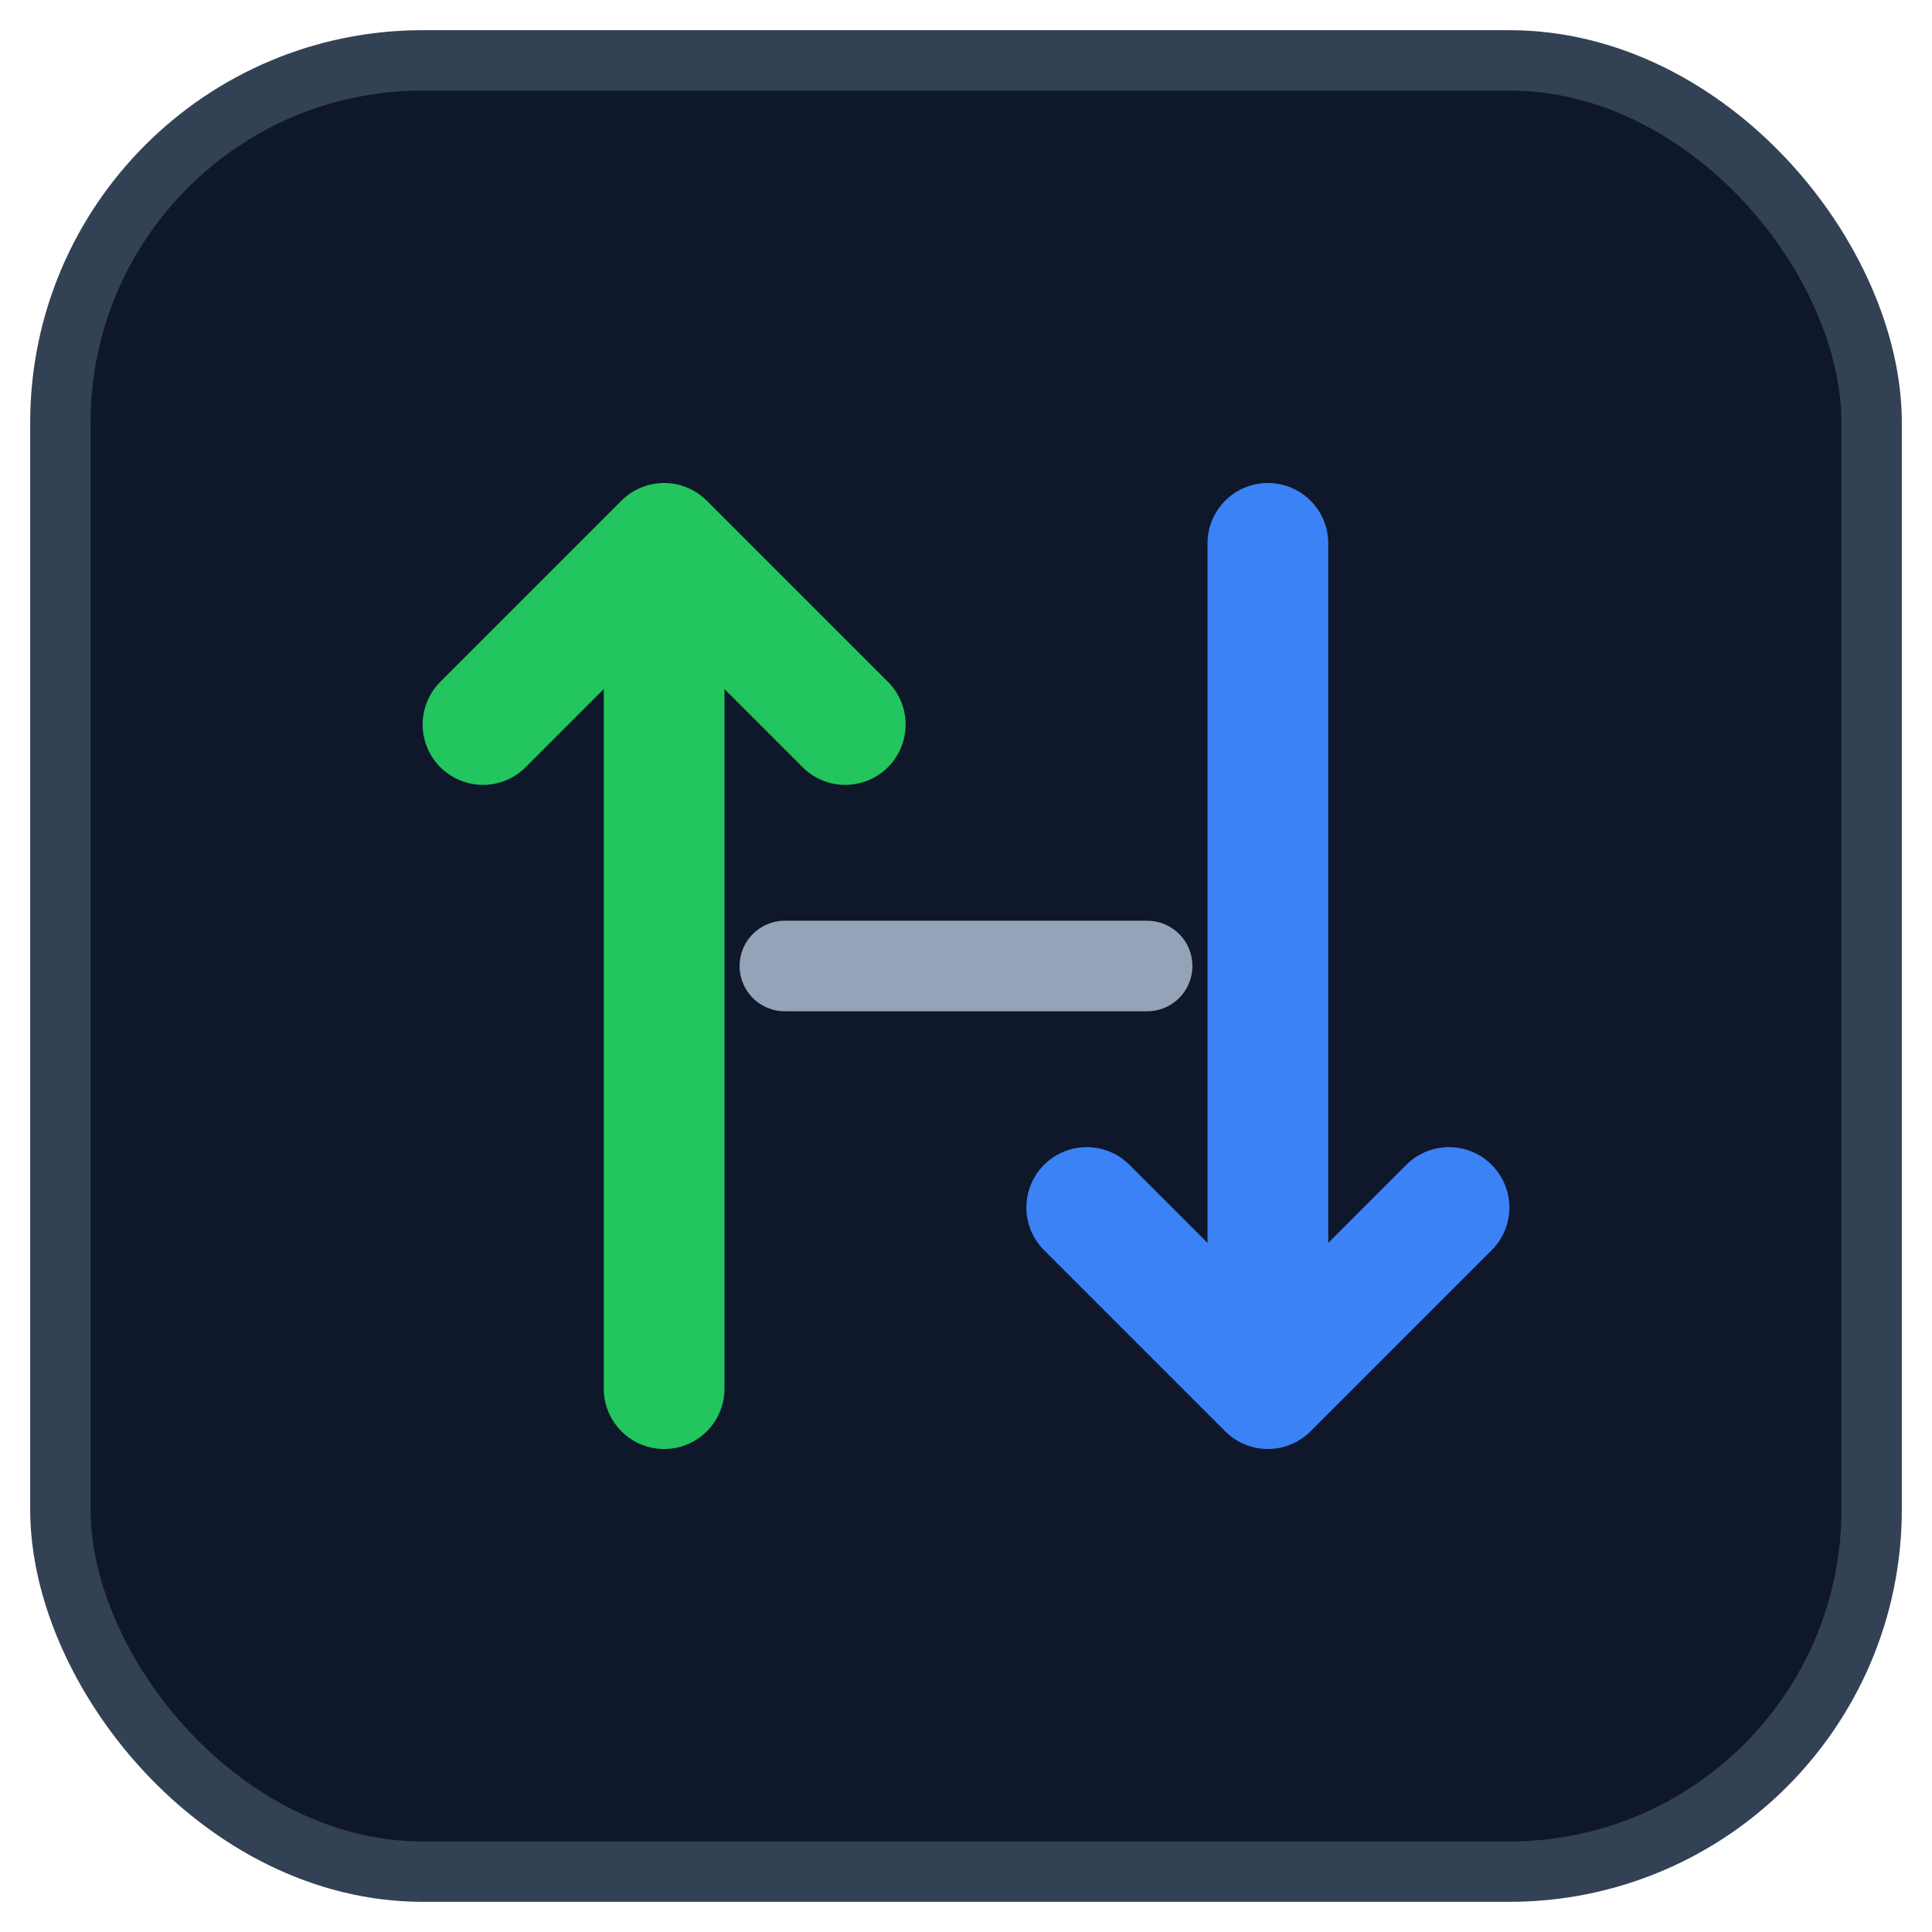 <!--?xml version="1.0" encoding="UTF-8"?-->
<svg xmlns="http://www.w3.org/2000/svg" viewBox="0 0 64 64">
  <!-- fundo escuro para combinar com o tema -->
  <rect x="2" y="2" width="60" height="60" rx="12" fill="#0f172a" stroke="#334155" stroke-width="2"></rect>
  <!-- seta UP (upload) -->
  <path d="M22 46V18 M22 18 L16 24 M22 18 L28 24" fill="none" stroke="#22c55e" stroke-width="4" stroke-linecap="round" stroke-linejoin="round"></path>
  <!-- seta DOWN (download) -->
  <path d="M42 18V46 M42 46 L36 40 M42 46 L48 40" fill="none" stroke="#3b82f6" stroke-width="4" stroke-linecap="round" stroke-linejoin="round"></path>
  <!-- “link” entre as setas -->
  <path d="M26 32h12" stroke="#94a3b8" stroke-width="3" stroke-linecap="round"></path>
</svg>
